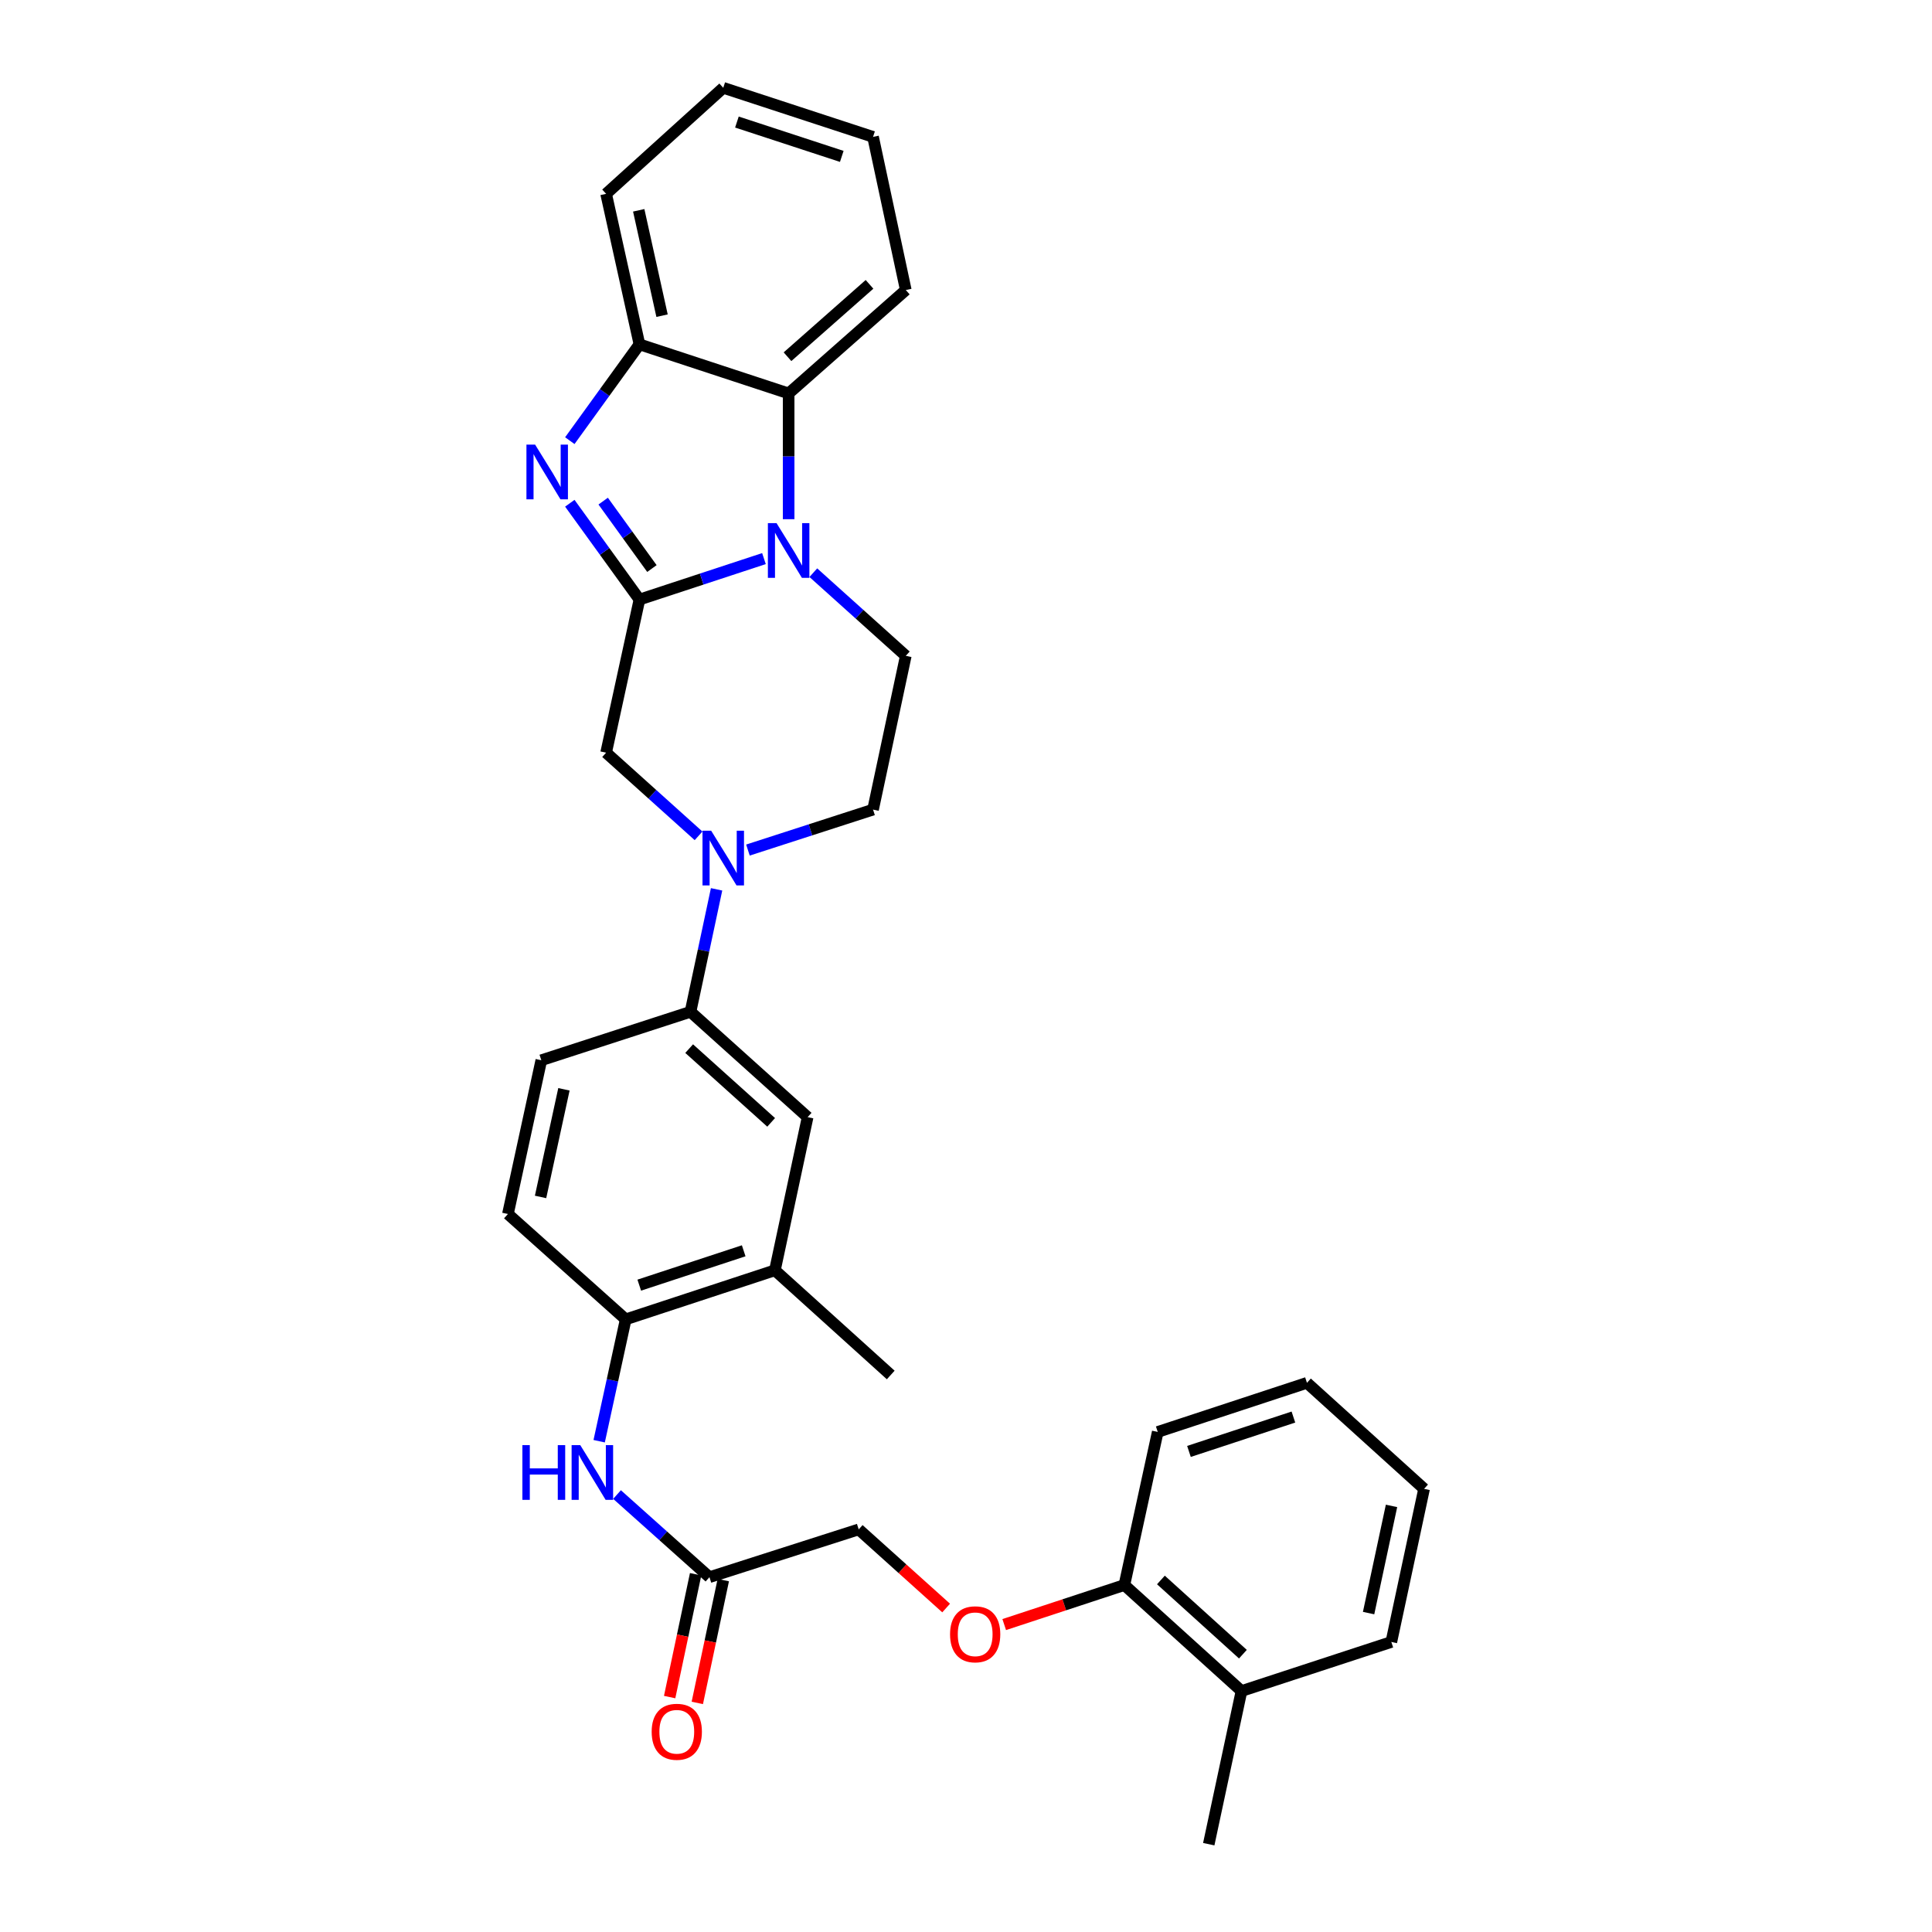 <?xml version='1.0' encoding='iso-8859-1'?>
<svg version='1.1' baseProfile='full'
              xmlns='http://www.w3.org/2000/svg'
                      xmlns:rdkit='http://www.rdkit.org/xml'
                      xmlns:xlink='http://www.w3.org/1999/xlink'
                  xml:space='preserve'
width='1000px' height='1000px' viewBox='0 0 1000 1000'>
<!-- END OF HEADER -->
<rect style='opacity:1.0;fill:#FFFFFF;stroke:none' width='1000' height='1000' x='0' y='0'> </rect>
<path class='bond-0' d='M 330.978,310.328 L 363.201,299.73' style='fill:none;fill-rule:evenodd;stroke:#000000;stroke-width:6px;stroke-linecap:butt;stroke-linejoin:miter;stroke-opacity:1' />
<path class='bond-0' d='M 363.201,299.73 L 395.424,289.131' style='fill:none;fill-rule:evenodd;stroke:#0000FF;stroke-width:6px;stroke-linecap:butt;stroke-linejoin:miter;stroke-opacity:1' />
<path class='bond-1' d='M 330.978,310.328 L 312.956,285.403' style='fill:none;fill-rule:evenodd;stroke:#000000;stroke-width:6px;stroke-linecap:butt;stroke-linejoin:miter;stroke-opacity:1' />
<path class='bond-1' d='M 312.956,285.403 L 294.935,260.478' style='fill:none;fill-rule:evenodd;stroke:#0000FF;stroke-width:6px;stroke-linecap:butt;stroke-linejoin:miter;stroke-opacity:1' />
<path class='bond-1' d='M 337.431,294.276 L 324.815,276.829' style='fill:none;fill-rule:evenodd;stroke:#000000;stroke-width:6px;stroke-linecap:butt;stroke-linejoin:miter;stroke-opacity:1' />
<path class='bond-1' d='M 324.815,276.829 L 312.2,259.381' style='fill:none;fill-rule:evenodd;stroke:#0000FF;stroke-width:6px;stroke-linecap:butt;stroke-linejoin:miter;stroke-opacity:1' />
<path class='bond-5' d='M 330.978,310.328 L 313.727,389.587' style='fill:none;fill-rule:evenodd;stroke:#000000;stroke-width:6px;stroke-linecap:butt;stroke-linejoin:miter;stroke-opacity:1' />
<path class='bond-3' d='M 408.197,268.738 L 408.197,236.189' style='fill:none;fill-rule:evenodd;stroke:#0000FF;stroke-width:6px;stroke-linecap:butt;stroke-linejoin:miter;stroke-opacity:1' />
<path class='bond-3' d='M 408.197,236.189 L 408.197,203.639' style='fill:none;fill-rule:evenodd;stroke:#000000;stroke-width:6px;stroke-linecap:butt;stroke-linejoin:miter;stroke-opacity:1' />
<path class='bond-7' d='M 420.975,296.421 L 444.907,317.939' style='fill:none;fill-rule:evenodd;stroke:#0000FF;stroke-width:6px;stroke-linecap:butt;stroke-linejoin:miter;stroke-opacity:1' />
<path class='bond-7' d='M 444.907,317.939 L 468.838,339.458' style='fill:none;fill-rule:evenodd;stroke:#000000;stroke-width:6px;stroke-linecap:butt;stroke-linejoin:miter;stroke-opacity:1' />
<path class='bond-4' d='M 294.936,228.083 L 312.957,203.162' style='fill:none;fill-rule:evenodd;stroke:#0000FF;stroke-width:6px;stroke-linecap:butt;stroke-linejoin:miter;stroke-opacity:1' />
<path class='bond-4' d='M 312.957,203.162 L 330.978,178.241' style='fill:none;fill-rule:evenodd;stroke:#000000;stroke-width:6px;stroke-linecap:butt;stroke-linejoin:miter;stroke-opacity:1' />
<path class='bond-2' d='M 361.573,432.628 L 337.65,411.107' style='fill:none;fill-rule:evenodd;stroke:#0000FF;stroke-width:6px;stroke-linecap:butt;stroke-linejoin:miter;stroke-opacity:1' />
<path class='bond-2' d='M 337.65,411.107 L 313.727,389.587' style='fill:none;fill-rule:evenodd;stroke:#000000;stroke-width:6px;stroke-linecap:butt;stroke-linejoin:miter;stroke-opacity:1' />
<path class='bond-6' d='M 370.902,460.317 L 364.152,492.012' style='fill:none;fill-rule:evenodd;stroke:#0000FF;stroke-width:6px;stroke-linecap:butt;stroke-linejoin:miter;stroke-opacity:1' />
<path class='bond-6' d='M 364.152,492.012 L 357.401,523.707' style='fill:none;fill-rule:evenodd;stroke:#000000;stroke-width:6px;stroke-linecap:butt;stroke-linejoin:miter;stroke-opacity:1' />
<path class='bond-13' d='M 387.129,439.991 L 419.508,429.521' style='fill:none;fill-rule:evenodd;stroke:#0000FF;stroke-width:6px;stroke-linecap:butt;stroke-linejoin:miter;stroke-opacity:1' />
<path class='bond-13' d='M 419.508,429.521 L 451.887,419.05' style='fill:none;fill-rule:evenodd;stroke:#000000;stroke-width:6px;stroke-linecap:butt;stroke-linejoin:miter;stroke-opacity:1' />
<path class='bond-21' d='M 408.197,203.639 L 468.838,150.12' style='fill:none;fill-rule:evenodd;stroke:#000000;stroke-width:6px;stroke-linecap:butt;stroke-linejoin:miter;stroke-opacity:1' />
<path class='bond-21' d='M 407.609,184.639 L 450.058,147.175' style='fill:none;fill-rule:evenodd;stroke:#000000;stroke-width:6px;stroke-linecap:butt;stroke-linejoin:miter;stroke-opacity:1' />
<path class='bond-31' d='M 408.197,203.639 L 330.978,178.241' style='fill:none;fill-rule:evenodd;stroke:#000000;stroke-width:6px;stroke-linecap:butt;stroke-linejoin:miter;stroke-opacity:1' />
<path class='bond-22' d='M 330.978,178.241 L 313.727,100.332' style='fill:none;fill-rule:evenodd;stroke:#000000;stroke-width:6px;stroke-linecap:butt;stroke-linejoin:miter;stroke-opacity:1' />
<path class='bond-22' d='M 342.678,163.391 L 330.602,108.854' style='fill:none;fill-rule:evenodd;stroke:#000000;stroke-width:6px;stroke-linecap:butt;stroke-linejoin:miter;stroke-opacity:1' />
<path class='bond-11' d='M 357.401,523.707 L 418.026,578.235' style='fill:none;fill-rule:evenodd;stroke:#000000;stroke-width:6px;stroke-linecap:butt;stroke-linejoin:miter;stroke-opacity:1' />
<path class='bond-11' d='M 356.708,542.766 L 399.146,580.936' style='fill:none;fill-rule:evenodd;stroke:#000000;stroke-width:6px;stroke-linecap:butt;stroke-linejoin:miter;stroke-opacity:1' />
<path class='bond-16' d='M 357.401,523.707 L 280.182,548.78' style='fill:none;fill-rule:evenodd;stroke:#000000;stroke-width:6px;stroke-linecap:butt;stroke-linejoin:miter;stroke-opacity:1' />
<path class='bond-32' d='M 468.838,339.458 L 451.887,419.05' style='fill:none;fill-rule:evenodd;stroke:#000000;stroke-width:6px;stroke-linecap:butt;stroke-linejoin:miter;stroke-opacity:1' />
<path class='bond-8' d='M 310.13,745.97 L 316.997,714.435' style='fill:none;fill-rule:evenodd;stroke:#0000FF;stroke-width:6px;stroke-linecap:butt;stroke-linejoin:miter;stroke-opacity:1' />
<path class='bond-8' d='M 316.997,714.435 L 323.865,682.899' style='fill:none;fill-rule:evenodd;stroke:#000000;stroke-width:6px;stroke-linecap:butt;stroke-linejoin:miter;stroke-opacity:1' />
<path class='bond-10' d='M 319.377,773.577 L 343.295,794.961' style='fill:none;fill-rule:evenodd;stroke:#0000FF;stroke-width:6px;stroke-linecap:butt;stroke-linejoin:miter;stroke-opacity:1' />
<path class='bond-10' d='M 343.295,794.961 L 367.214,816.344' style='fill:none;fill-rule:evenodd;stroke:#000000;stroke-width:6px;stroke-linecap:butt;stroke-linejoin:miter;stroke-opacity:1' />
<path class='bond-9' d='M 323.865,682.899 L 262.898,628.364' style='fill:none;fill-rule:evenodd;stroke:#000000;stroke-width:6px;stroke-linecap:butt;stroke-linejoin:miter;stroke-opacity:1' />
<path class='bond-34' d='M 323.865,682.899 L 401.091,657.502' style='fill:none;fill-rule:evenodd;stroke:#000000;stroke-width:6px;stroke-linecap:butt;stroke-linejoin:miter;stroke-opacity:1' />
<path class='bond-34' d='M 330.877,665.188 L 384.935,647.41' style='fill:none;fill-rule:evenodd;stroke:#000000;stroke-width:6px;stroke-linecap:butt;stroke-linejoin:miter;stroke-opacity:1' />
<path class='bond-18' d='M 360.055,814.83 L 353.331,846.616' style='fill:none;fill-rule:evenodd;stroke:#000000;stroke-width:6px;stroke-linecap:butt;stroke-linejoin:miter;stroke-opacity:1' />
<path class='bond-18' d='M 353.331,846.616 L 346.606,878.401' style='fill:none;fill-rule:evenodd;stroke:#FF0000;stroke-width:6px;stroke-linecap:butt;stroke-linejoin:miter;stroke-opacity:1' />
<path class='bond-18' d='M 374.372,817.859 L 367.648,849.644' style='fill:none;fill-rule:evenodd;stroke:#000000;stroke-width:6px;stroke-linecap:butt;stroke-linejoin:miter;stroke-opacity:1' />
<path class='bond-18' d='M 367.648,849.644 L 360.923,881.43' style='fill:none;fill-rule:evenodd;stroke:#FF0000;stroke-width:6px;stroke-linecap:butt;stroke-linejoin:miter;stroke-opacity:1' />
<path class='bond-20' d='M 367.214,816.344 L 444.464,791.613' style='fill:none;fill-rule:evenodd;stroke:#000000;stroke-width:6px;stroke-linecap:butt;stroke-linejoin:miter;stroke-opacity:1' />
<path class='bond-12' d='M 418.026,578.235 L 401.091,657.502' style='fill:none;fill-rule:evenodd;stroke:#000000;stroke-width:6px;stroke-linecap:butt;stroke-linejoin:miter;stroke-opacity:1' />
<path class='bond-23' d='M 401.091,657.502 L 461.041,711.688' style='fill:none;fill-rule:evenodd;stroke:#000000;stroke-width:6px;stroke-linecap:butt;stroke-linejoin:miter;stroke-opacity:1' />
<path class='bond-14' d='M 489.721,832.311 L 467.093,811.962' style='fill:none;fill-rule:evenodd;stroke:#FF0000;stroke-width:6px;stroke-linecap:butt;stroke-linejoin:miter;stroke-opacity:1' />
<path class='bond-14' d='M 467.093,811.962 L 444.464,791.613' style='fill:none;fill-rule:evenodd;stroke:#000000;stroke-width:6px;stroke-linecap:butt;stroke-linejoin:miter;stroke-opacity:1' />
<path class='bond-15' d='M 519.78,840.877 L 550.877,830.643' style='fill:none;fill-rule:evenodd;stroke:#FF0000;stroke-width:6px;stroke-linecap:butt;stroke-linejoin:miter;stroke-opacity:1' />
<path class='bond-15' d='M 550.877,830.643 L 581.974,820.409' style='fill:none;fill-rule:evenodd;stroke:#000000;stroke-width:6px;stroke-linecap:butt;stroke-linejoin:miter;stroke-opacity:1' />
<path class='bond-19' d='M 581.974,820.409 L 642.599,875.278' style='fill:none;fill-rule:evenodd;stroke:#000000;stroke-width:6px;stroke-linecap:butt;stroke-linejoin:miter;stroke-opacity:1' />
<path class='bond-19' d='M 600.888,817.79 L 643.325,856.198' style='fill:none;fill-rule:evenodd;stroke:#000000;stroke-width:6px;stroke-linecap:butt;stroke-linejoin:miter;stroke-opacity:1' />
<path class='bond-24' d='M 581.974,820.409 L 599.242,741.167' style='fill:none;fill-rule:evenodd;stroke:#000000;stroke-width:6px;stroke-linecap:butt;stroke-linejoin:miter;stroke-opacity:1' />
<path class='bond-17' d='M 280.182,548.78 L 262.898,628.364' style='fill:none;fill-rule:evenodd;stroke:#000000;stroke-width:6px;stroke-linecap:butt;stroke-linejoin:miter;stroke-opacity:1' />
<path class='bond-17' d='M 291.89,563.823 L 279.791,619.532' style='fill:none;fill-rule:evenodd;stroke:#000000;stroke-width:6px;stroke-linecap:butt;stroke-linejoin:miter;stroke-opacity:1' />
<path class='bond-25' d='M 642.599,875.278 L 625.648,954.545' style='fill:none;fill-rule:evenodd;stroke:#000000;stroke-width:6px;stroke-linecap:butt;stroke-linejoin:miter;stroke-opacity:1' />
<path class='bond-26' d='M 642.599,875.278 L 720.151,849.88' style='fill:none;fill-rule:evenodd;stroke:#000000;stroke-width:6px;stroke-linecap:butt;stroke-linejoin:miter;stroke-opacity:1' />
<path class='bond-27' d='M 468.838,150.12 L 451.887,70.853' style='fill:none;fill-rule:evenodd;stroke:#000000;stroke-width:6px;stroke-linecap:butt;stroke-linejoin:miter;stroke-opacity:1' />
<path class='bond-28' d='M 313.727,100.332 L 374.352,45.455' style='fill:none;fill-rule:evenodd;stroke:#000000;stroke-width:6px;stroke-linecap:butt;stroke-linejoin:miter;stroke-opacity:1' />
<path class='bond-29' d='M 599.242,741.167 L 676.477,715.753' style='fill:none;fill-rule:evenodd;stroke:#000000;stroke-width:6px;stroke-linecap:butt;stroke-linejoin:miter;stroke-opacity:1' />
<path class='bond-29' d='M 615.402,751.255 L 669.466,733.465' style='fill:none;fill-rule:evenodd;stroke:#000000;stroke-width:6px;stroke-linecap:butt;stroke-linejoin:miter;stroke-opacity:1' />
<path class='bond-35' d='M 720.151,849.88 L 737.102,770.622' style='fill:none;fill-rule:evenodd;stroke:#000000;stroke-width:6px;stroke-linecap:butt;stroke-linejoin:miter;stroke-opacity:1' />
<path class='bond-35' d='M 708.383,834.931 L 720.249,779.45' style='fill:none;fill-rule:evenodd;stroke:#000000;stroke-width:6px;stroke-linecap:butt;stroke-linejoin:miter;stroke-opacity:1' />
<path class='bond-33' d='M 451.887,70.853 L 374.352,45.455' style='fill:none;fill-rule:evenodd;stroke:#000000;stroke-width:6px;stroke-linecap:butt;stroke-linejoin:miter;stroke-opacity:1' />
<path class='bond-33' d='M 435.701,80.95 L 381.427,63.171' style='fill:none;fill-rule:evenodd;stroke:#000000;stroke-width:6px;stroke-linecap:butt;stroke-linejoin:miter;stroke-opacity:1' />
<path class='bond-30' d='M 676.477,715.753 L 737.102,770.622' style='fill:none;fill-rule:evenodd;stroke:#000000;stroke-width:6px;stroke-linecap:butt;stroke-linejoin:miter;stroke-opacity:1' />
<path  class='atom-1' d='M 401.937 270.77
L 411.217 285.77
Q 412.137 287.25, 413.617 289.93
Q 415.097 292.61, 415.177 292.77
L 415.177 270.77
L 418.937 270.77
L 418.937 299.09
L 415.057 299.09
L 405.097 282.69
Q 403.937 280.77, 402.697 278.57
Q 401.497 276.37, 401.137 275.69
L 401.137 299.09
L 397.457 299.09
L 397.457 270.77
L 401.937 270.77
' fill='#0000FF'/>
<path  class='atom-2' d='M 276.963 230.121
L 286.243 245.121
Q 287.163 246.601, 288.643 249.281
Q 290.123 251.961, 290.203 252.121
L 290.203 230.121
L 293.963 230.121
L 293.963 258.441
L 290.083 258.441
L 280.123 242.041
Q 278.963 240.121, 277.723 237.921
Q 276.523 235.721, 276.163 235.041
L 276.163 258.441
L 272.483 258.441
L 272.483 230.121
L 276.963 230.121
' fill='#0000FF'/>
<path  class='atom-3' d='M 368.092 429.963
L 377.372 444.963
Q 378.292 446.443, 379.772 449.123
Q 381.252 451.803, 381.332 451.963
L 381.332 429.963
L 385.092 429.963
L 385.092 458.283
L 381.212 458.283
L 371.252 441.883
Q 370.092 439.963, 368.852 437.763
Q 367.652 435.563, 367.292 434.883
L 367.292 458.283
L 363.612 458.283
L 363.612 429.963
L 368.092 429.963
' fill='#0000FF'/>
<path  class='atom-9' d='M 270.385 747.998
L 274.225 747.998
L 274.225 760.038
L 288.705 760.038
L 288.705 747.998
L 292.545 747.998
L 292.545 776.318
L 288.705 776.318
L 288.705 763.238
L 274.225 763.238
L 274.225 776.318
L 270.385 776.318
L 270.385 747.998
' fill='#0000FF'/>
<path  class='atom-9' d='M 300.345 747.998
L 309.625 762.998
Q 310.545 764.478, 312.025 767.158
Q 313.505 769.838, 313.585 769.998
L 313.585 747.998
L 317.345 747.998
L 317.345 776.318
L 313.465 776.318
L 303.505 759.918
Q 302.345 757.998, 301.105 755.798
Q 299.905 753.598, 299.545 752.918
L 299.545 776.318
L 295.865 776.318
L 295.865 747.998
L 300.345 747.998
' fill='#0000FF'/>
<path  class='atom-15' d='M 491.748 845.904
Q 491.748 839.104, 495.108 835.304
Q 498.468 831.504, 504.748 831.504
Q 511.028 831.504, 514.388 835.304
Q 517.748 839.104, 517.748 845.904
Q 517.748 852.784, 514.348 856.704
Q 510.948 860.584, 504.748 860.584
Q 498.508 860.584, 495.108 856.704
Q 491.748 852.824, 491.748 845.904
M 504.748 857.384
Q 509.068 857.384, 511.388 854.504
Q 513.748 851.584, 513.748 845.904
Q 513.748 840.344, 511.388 837.544
Q 509.068 834.704, 504.748 834.704
Q 500.428 834.704, 498.068 837.504
Q 495.748 840.304, 495.748 845.904
Q 495.748 851.624, 498.068 854.504
Q 500.428 857.384, 504.748 857.384
' fill='#FF0000'/>
<path  class='atom-19' d='M 337.303 896.358
Q 337.303 889.558, 340.663 885.758
Q 344.023 881.958, 350.303 881.958
Q 356.583 881.958, 359.943 885.758
Q 363.303 889.558, 363.303 896.358
Q 363.303 903.238, 359.903 907.158
Q 356.503 911.038, 350.303 911.038
Q 344.063 911.038, 340.663 907.158
Q 337.303 903.278, 337.303 896.358
M 350.303 907.838
Q 354.623 907.838, 356.943 904.958
Q 359.303 902.038, 359.303 896.358
Q 359.303 890.798, 356.943 887.998
Q 354.623 885.158, 350.303 885.158
Q 345.983 885.158, 343.623 887.958
Q 341.303 890.758, 341.303 896.358
Q 341.303 902.078, 343.623 904.958
Q 345.983 907.838, 350.303 907.838
' fill='#FF0000'/>
</svg>
